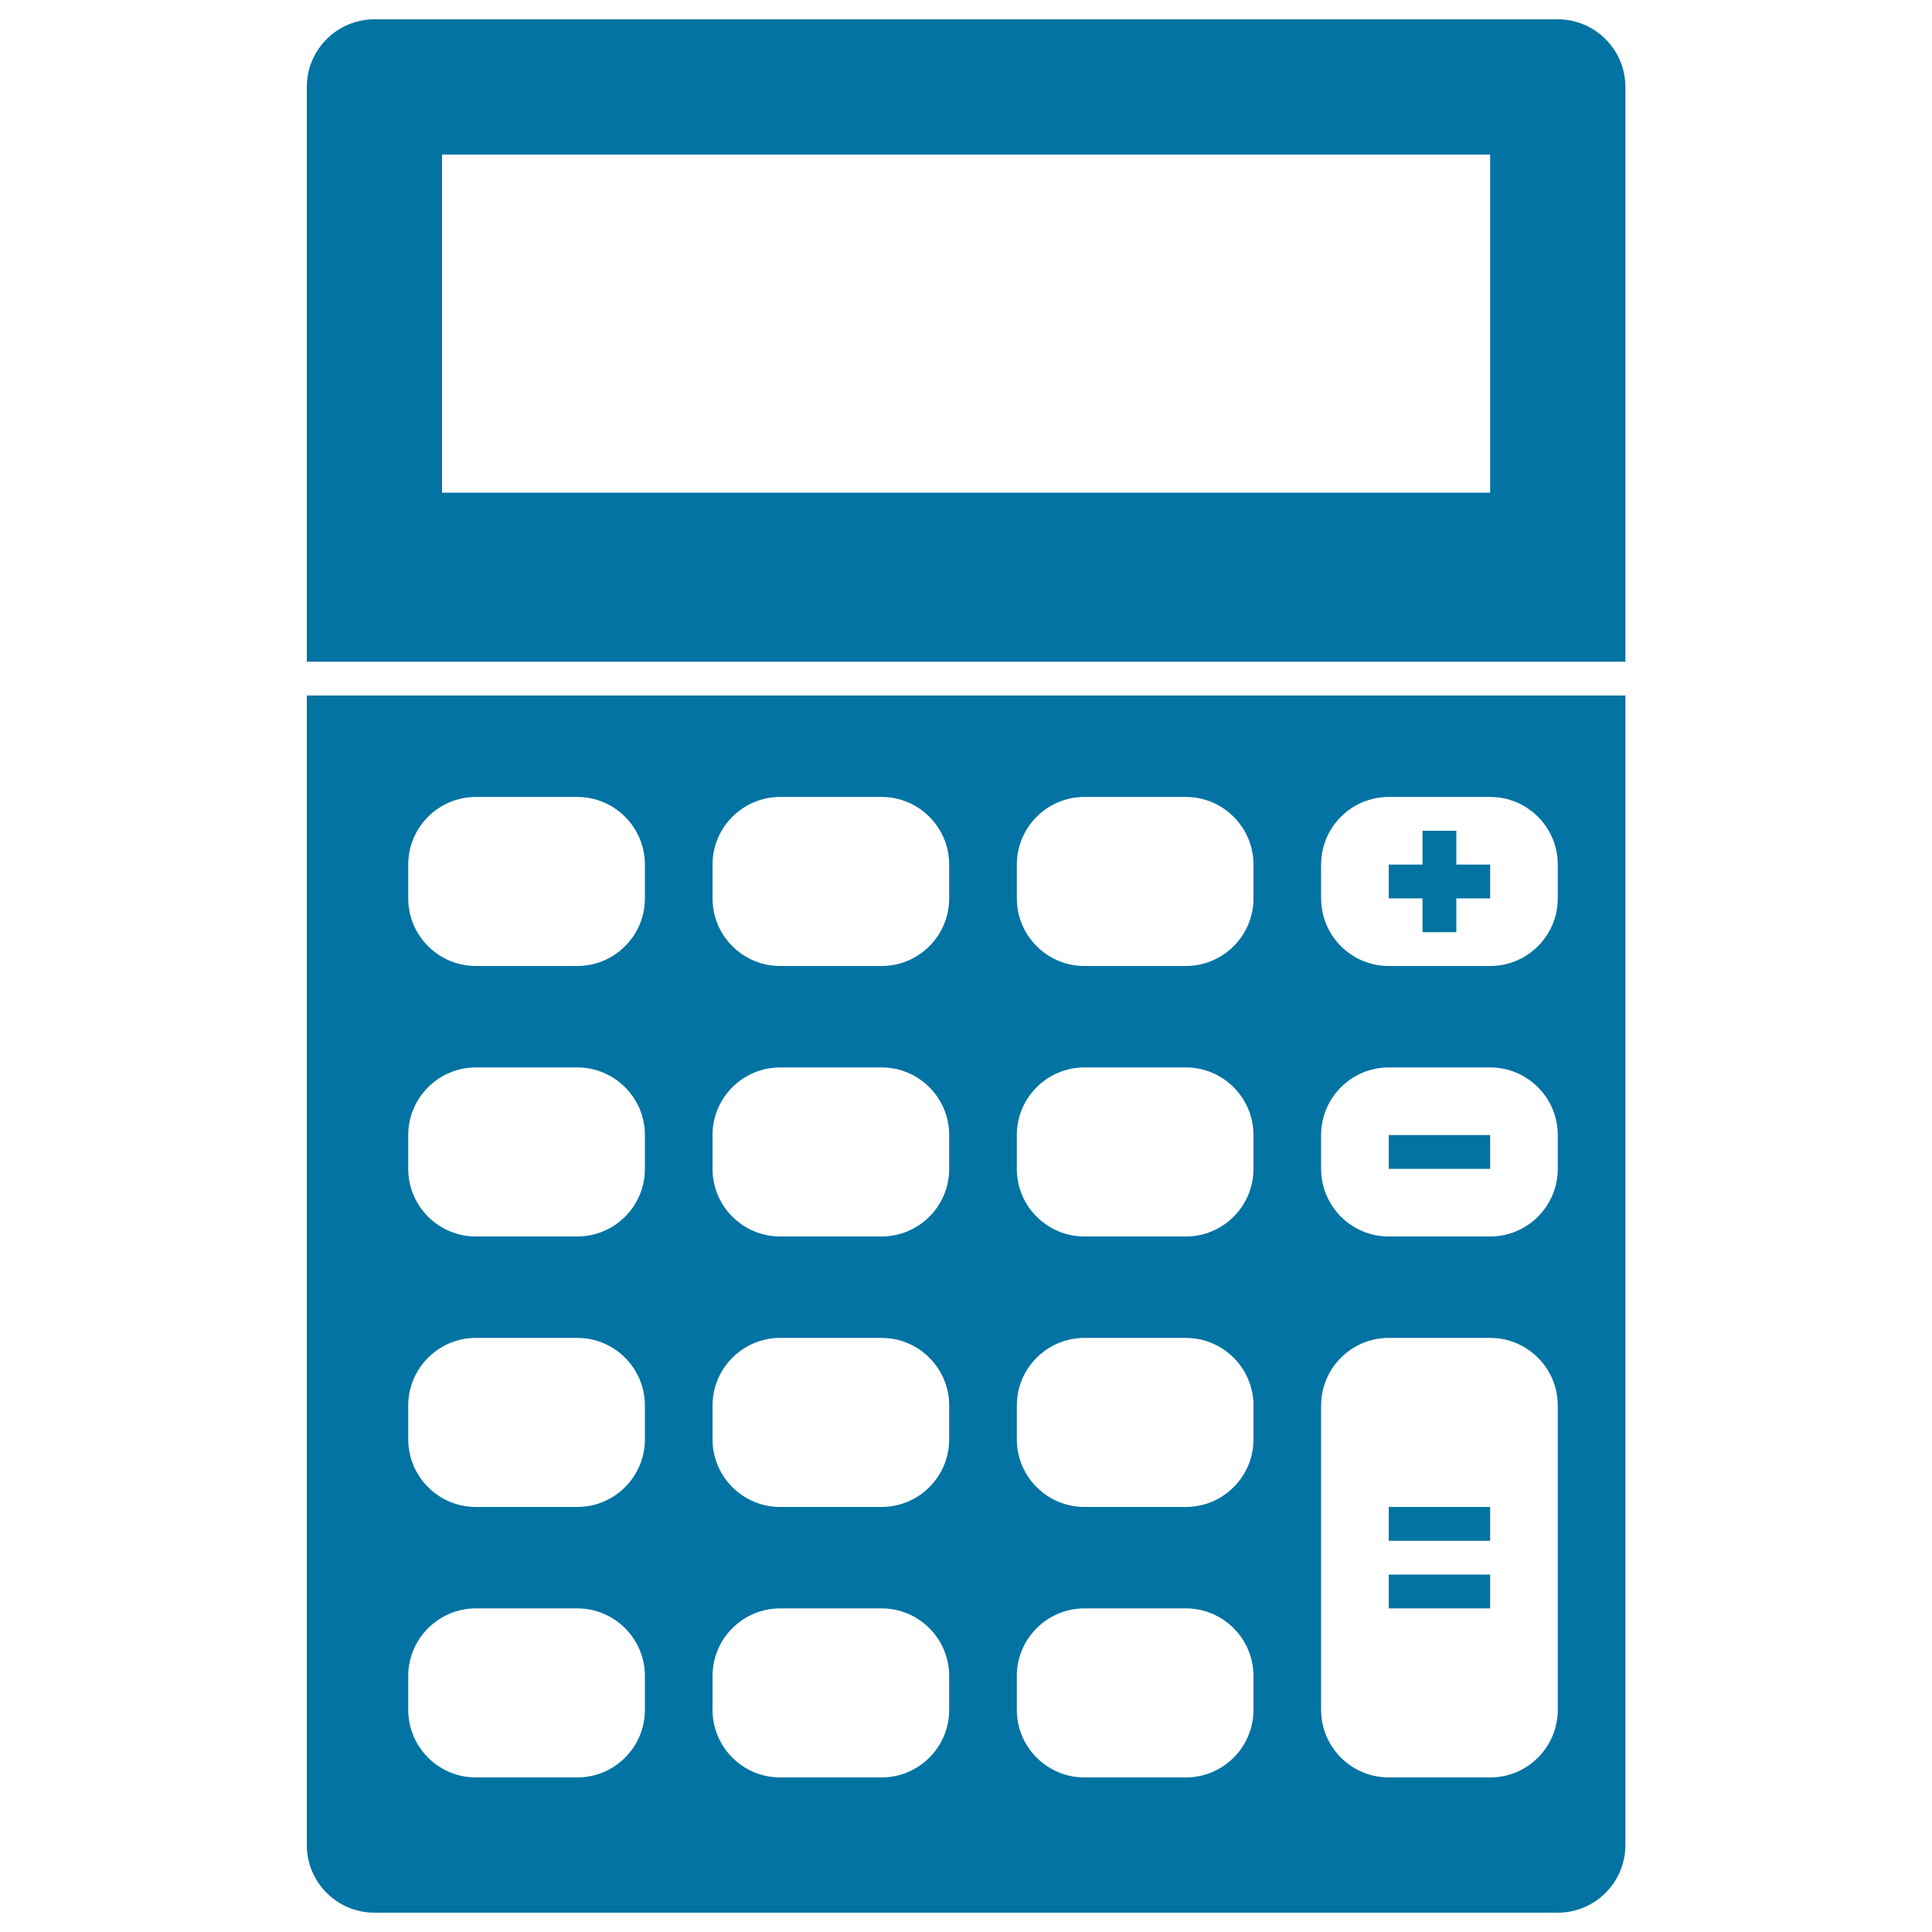<svg xmlns="http://www.w3.org/2000/svg" viewBox="0 0 1000 1000" style="fill:#0273a2">
<title>Studio Calculator SVG icon</title>
<g><path d="M806.3,10H193.8c-19.3,0-35,15.7-35,35v297.5h682.5V45C841.3,25.7,825.6,10,806.3,10z M771.3,255H228.8V80h542.5V255z"/><path d="M158.8,955c0,19.3,15.7,35,35,35h612.5c19.3,0,35-15.7,35-35V360H158.8V955z M683.8,447.5c0-19.3,15.7-35,35-35h52.5c19.3,0,35,15.7,35,35V465c0,19.3-15.7,35-35,35h-52.5c-19.3,0-35-15.7-35-35V447.5z M683.8,587.5c0-19.3,15.7-35,35-35h52.5c19.3,0,35,15.7,35,35V605c0,19.3-15.7,35-35,35h-52.5c-19.3,0-35-15.7-35-35V587.5z M683.8,727.5c0-19.3,15.7-35,35-35h52.5c19.3,0,35,15.7,35,35V885c0,19.3-15.7,35-35,35h-52.5c-19.3,0-35-15.7-35-35V727.5z M526.3,447.5c0-19.3,15.7-35,35-35h52.5c19.3,0,35,15.7,35,35V465c0,19.3-15.7,35-35,35h-52.5c-19.3,0-35-15.7-35-35V447.5z M526.3,587.5c0-19.3,15.7-35,35-35h52.5c19.3,0,35,15.7,35,35V605c0,19.3-15.7,35-35,35h-52.5c-19.3,0-35-15.7-35-35V587.5z M526.3,727.5c0-19.3,15.7-35,35-35h52.5c19.3,0,35,15.7,35,35V745c0,19.3-15.7,35-35,35h-52.5c-19.3,0-35-15.7-35-35V727.5z M526.3,867.5c0-19.3,15.7-35,35-35h52.5c19.3,0,35,15.7,35,35V885c0,19.3-15.7,35-35,35h-52.5c-19.3,0-35-15.7-35-35V867.5z M368.8,447.5c0-19.3,15.7-35,35-35h52.5c19.3,0,35,15.7,35,35V465c0,19.3-15.7,35-35,35h-52.5c-19.3,0-35-15.7-35-35V447.5z M368.8,587.5c0-19.3,15.7-35,35-35h52.5c19.3,0,35,15.7,35,35V605c0,19.3-15.7,35-35,35h-52.5c-19.3,0-35-15.7-35-35V587.5z M368.8,727.5c0-19.3,15.7-35,35-35h52.5c19.3,0,35,15.7,35,35V745c0,19.3-15.7,35-35,35h-52.5c-19.3,0-35-15.7-35-35V727.5z M368.8,867.5c0-19.3,15.7-35,35-35h52.5c19.3,0,35,15.7,35,35V885c0,19.3-15.7,35-35,35h-52.5c-19.3,0-35-15.7-35-35V867.5z M211.3,447.5c0-19.3,15.7-35,35-35h52.5c19.3,0,35,15.7,35,35V465c0,19.3-15.7,35-35,35h-52.5c-19.3,0-35-15.7-35-35V447.5z M211.3,587.5c0-19.3,15.7-35,35-35h52.5c19.3,0,35,15.7,35,35V605c0,19.3-15.7,35-35,35h-52.5c-19.3,0-35-15.7-35-35V587.5z M211.3,727.5c0-19.3,15.7-35,35-35h52.5c19.3,0,35,15.7,35,35V745c0,19.3-15.7,35-35,35h-52.5c-19.3,0-35-15.7-35-35V727.5z M211.3,867.5c0-19.3,15.7-35,35-35h52.5c19.3,0,35,15.7,35,35V885c0,19.3-15.7,35-35,35h-52.5c-19.3,0-35-15.7-35-35V867.5z"/><polygon points="736.3,482.5 753.8,482.5 753.8,465 771.3,465 771.3,447.5 753.8,447.5 753.8,430 736.3,430 736.3,447.5 718.8,447.5 718.8,465 736.3,465 "/><rect x="718.8" y="780" width="52.5" height="17.5"/><rect x="718.8" y="587.5" width="52.5" height="17.5"/><rect x="718.8" y="815" width="52.5" height="17.5"/></g>
</svg>
